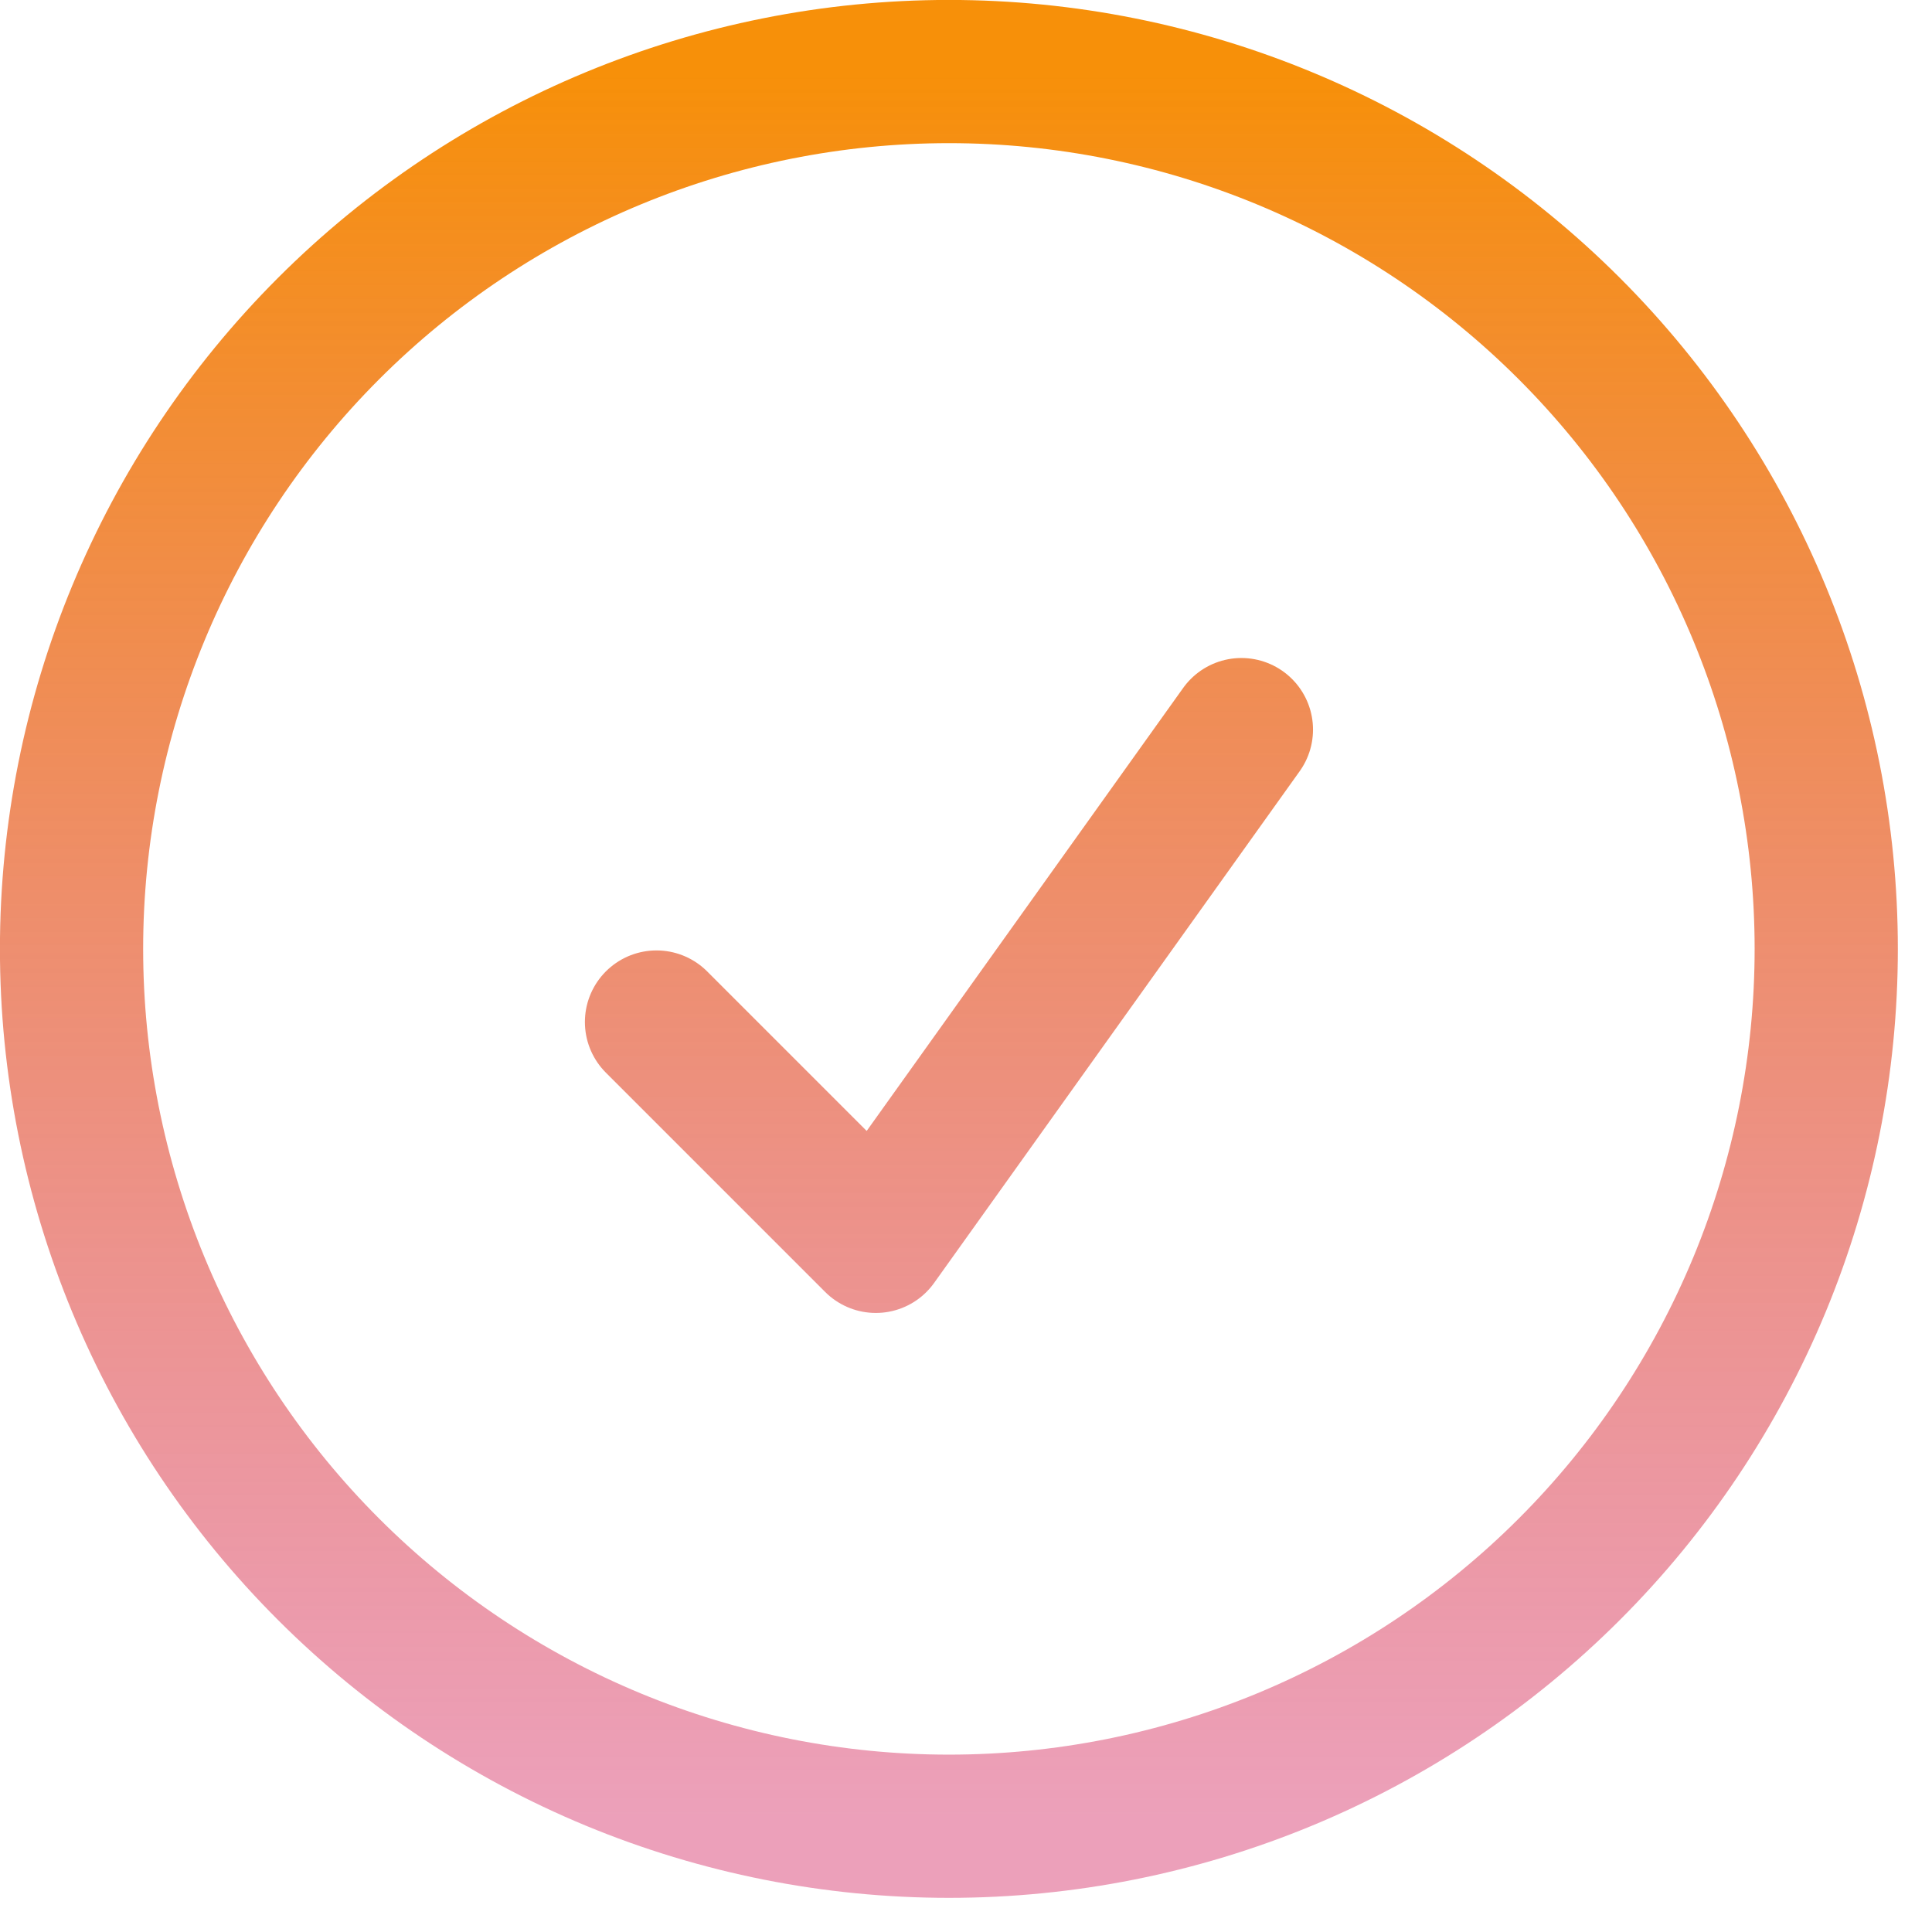 <svg width="31" height="31" viewBox="0 0 31 31" fill="none" xmlns="http://www.w3.org/2000/svg">
<path d="M10.534 16.399L14.053 19.918L19.919 11.707M29.303 15.226C29.303 17.075 28.939 18.905 28.232 20.613C27.524 22.321 26.488 23.873 25.18 25.18C23.873 26.487 22.321 27.524 20.613 28.232C18.905 28.939 17.075 29.303 15.226 29.303C13.377 29.303 11.547 28.939 9.839 28.232C8.131 27.524 6.579 26.487 5.272 25.18C3.964 23.873 2.927 22.321 2.22 20.613C1.513 18.905 1.148 17.075 1.148 15.226C1.148 11.492 2.632 7.912 5.272 5.272C7.912 2.632 11.492 1.148 15.226 1.148C18.96 1.148 22.54 2.632 25.18 5.272C27.82 7.912 29.303 11.492 29.303 15.226Z" stroke="url(#paint0_linear_4_49467)" stroke-width="2.298" stroke-linecap="round" stroke-linejoin="round"/>
<defs>
<linearGradient id="paint0_linear_4_49467" x1="15.226" y1="1.148" x2="15.226" y2="29.303" gradientUnits="userSpaceOnUse">
<stop stop-color="#F79009"/>
<stop offset="1" stop-color="#D94276" stop-opacity="0.5"/>
</linearGradient>
</defs>
</svg>
